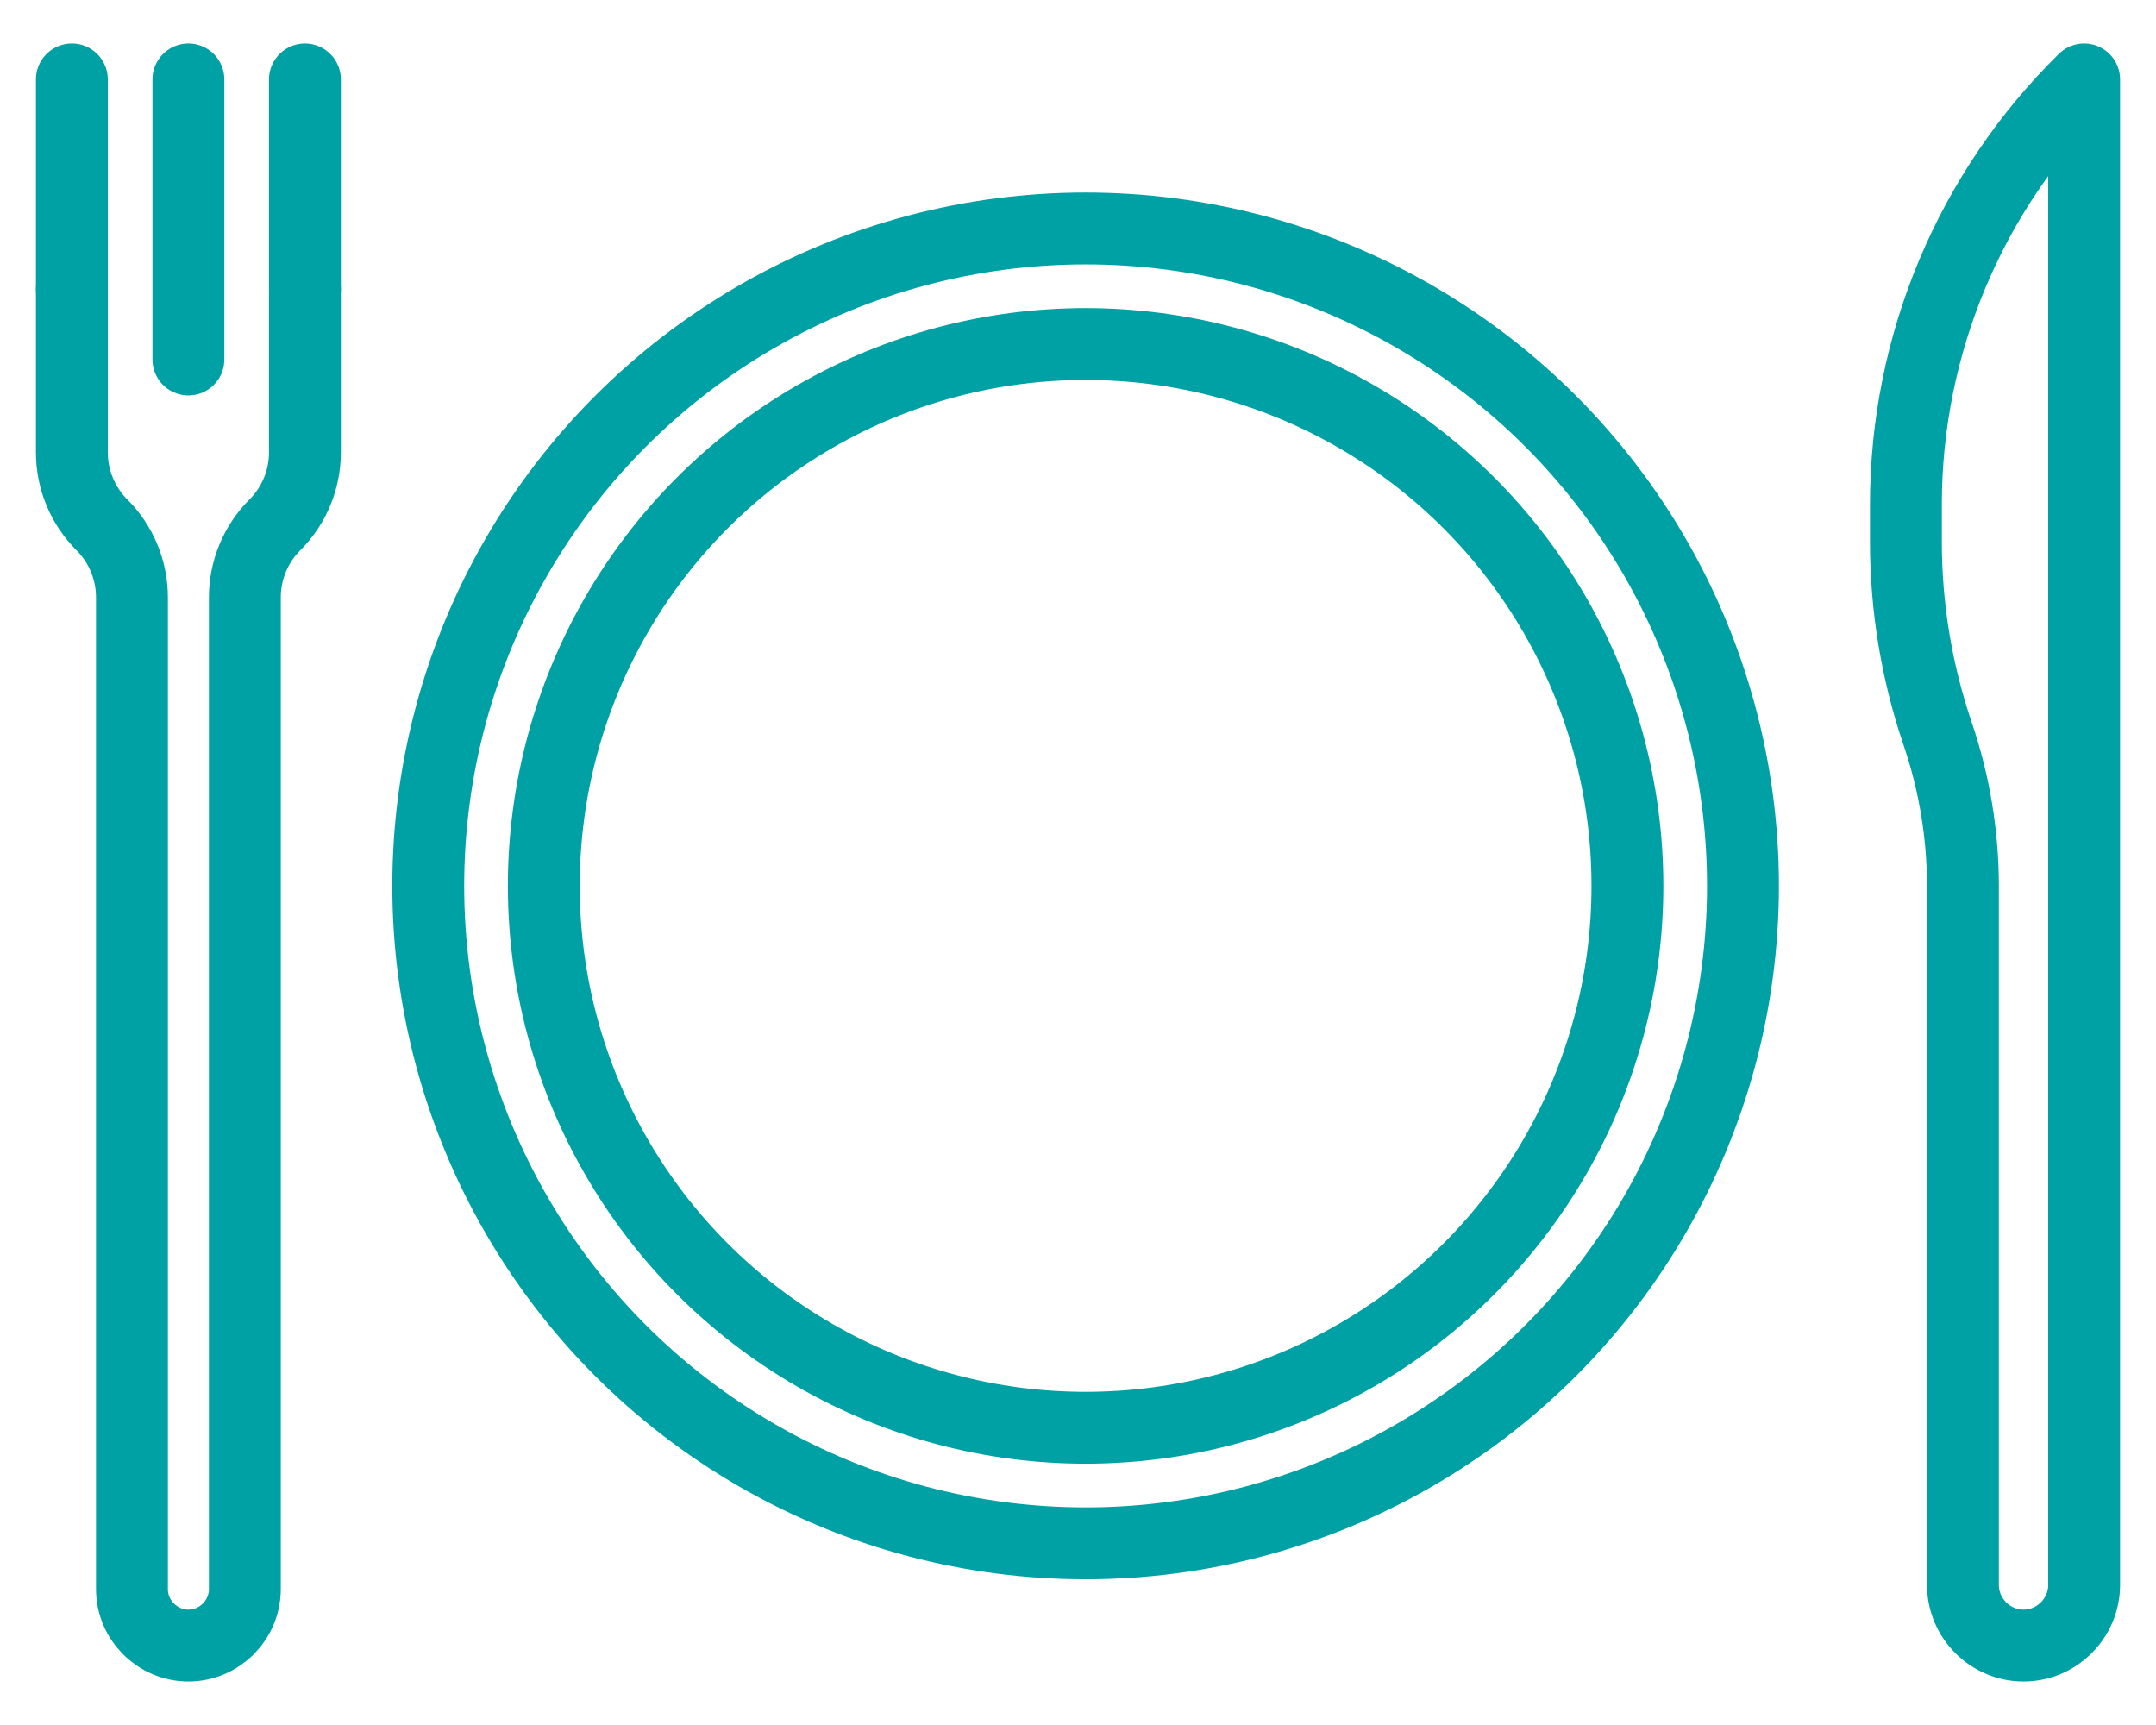 <?xml version="1.0" encoding="UTF-8" standalone="no"?>
<!DOCTYPE svg PUBLIC "-//W3C//DTD SVG 1.1//EN" "http://www.w3.org/Graphics/SVG/1.1/DTD/svg11.dtd">
<svg width="100%" height="100%" viewBox="0 0 60 48" version="1.1" xmlns="http://www.w3.org/2000/svg" xmlns:xlink="http://www.w3.org/1999/xlink" xml:space="preserve" xmlns:serif="http://www.serif.com/" style="fill-rule:evenodd;clip-rule:evenodd;stroke-linecap:round;stroke-linejoin:round;">
    <g id="plates" transform="matrix(1,0,0,1,-2,-8)">
        <circle cx="32.212" cy="32.651" r="15.078" style="fill:none;stroke:rgb(0,161,164);stroke-width:2px;"/>
        <circle cx="32.212" cy="32.651" r="18.294" style="fill:none;stroke:rgb(0,161,164);stroke-width:2px;"/>
        <path d="M10.486,16.05L10.486,20.589C10.486,21.345 10.185,22.07 9.651,22.605L9.649,22.606C9.115,23.141 8.814,23.867 8.814,24.622L8.814,52.218C8.814,53.08 8.105,53.79 7.243,53.79C6.381,53.79 5.672,53.08 5.672,52.218L5.672,24.622C5.672,23.867 5.371,23.141 4.837,22.606L4.835,22.605C4.301,22.07 4,21.345 4,20.589L4,16.05" style="fill:none;fill-rule:nonzero;stroke:rgb(0,161,164);stroke-width:2px;"/>
        <path d="M4,16.05L4,10.21" style="fill:none;fill-rule:nonzero;stroke:rgb(0,161,164);stroke-width:2px;"/>
        <path d="M10.486,16.05L10.486,10.21" style="fill:none;fill-rule:nonzero;stroke:rgb(0,161,164);stroke-width:2px;"/>
        <path d="M7.243,18.003L7.243,10.21" style="fill:none;fill-rule:nonzero;stroke:rgb(0,161,164);stroke-width:2px;"/>
        <path d="M60,10.21L60,52.103C60,53.028 59.239,53.79 58.313,53.79C57.388,53.79 56.627,53.028 56.627,52.103L56.627,32.665C56.627,31.221 56.39,29.787 55.924,28.42L55.924,28.42C55.338,26.699 55.04,24.894 55.04,23.077L55.04,22.036C55.04,17.59 56.828,13.326 60,10.21L60,10.21Z" style="fill:none;fill-rule:nonzero;stroke:rgb(0,161,164);stroke-width:2px;"/>
    </g>
</svg>
